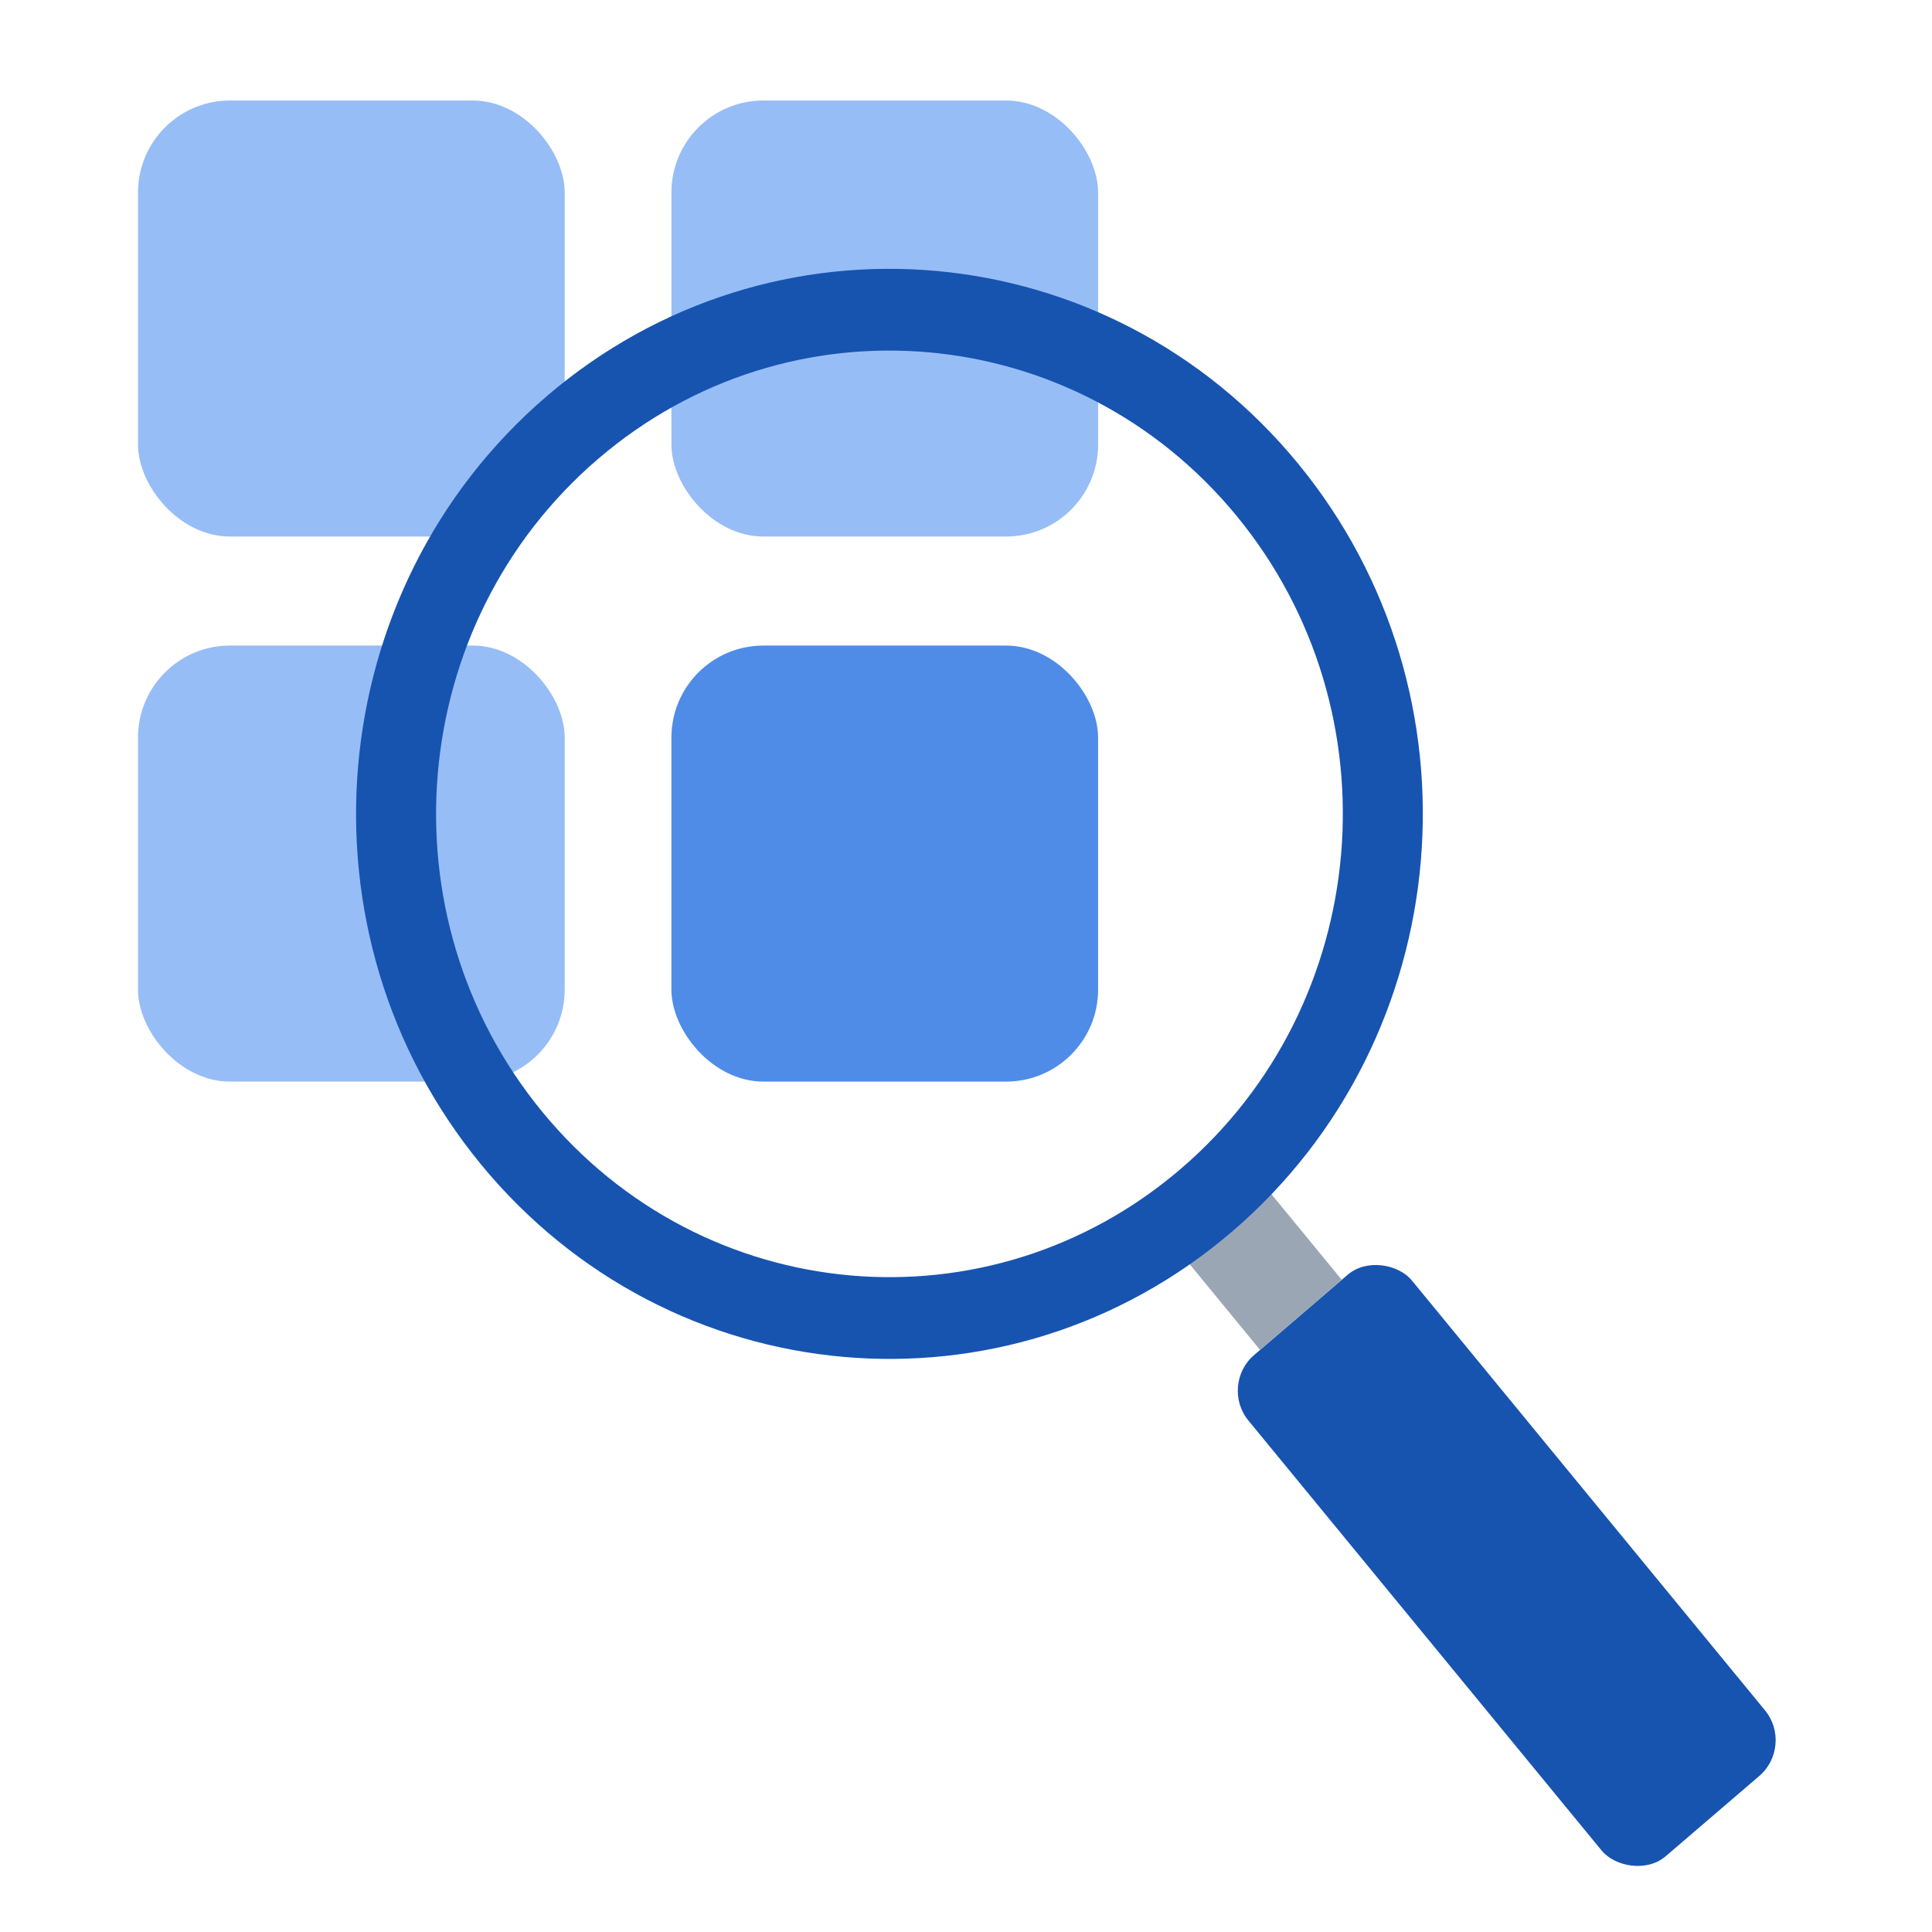 <svg width="42" height="42" viewBox="0 0 42 42" fill="none" xmlns="http://www.w3.org/2000/svg">
<rect x="3" y="2.185" width="9.276" height="9.479" rx="2" fill="#97BDF7"/>
<rect x="3" y="14.034" width="9.276" height="9.479" rx="2" fill="#97BDF7"/>
<rect x="14.596" y="2.185" width="9.276" height="9.479" rx="2" fill="#97BDF7"/>
<rect x="14.596" y="14.034" width="9.276" height="9.479" rx="2" fill="#4F8CE8"/>
<rect width="4.68" height="14.094" rx="1" transform="matrix(0.759 -0.651 0.635 0.773 26.504 30.108)" fill="#1754B0"/>
<rect width="2.34" height="3.523" transform="matrix(0.759 -0.651 0.635 0.773 25.156 26.623)" fill="#9BA6B5"/>
<path fill-rule="evenodd" clip-rule="evenodd" d="M25.671 25.408C29.841 21.833 30.385 15.48 26.886 11.219C23.387 6.958 17.17 6.402 13 9.978C8.831 13.553 8.287 19.906 11.786 24.167C15.284 28.428 21.501 28.983 25.671 25.408ZM26.789 26.77C31.695 22.563 32.334 15.089 28.218 10.077C24.102 5.064 16.788 4.41 11.882 8.616C6.977 12.822 6.337 20.296 10.453 25.309C14.57 30.322 21.883 30.976 26.789 26.77Z" fill="#1754B0"/>
</svg>

